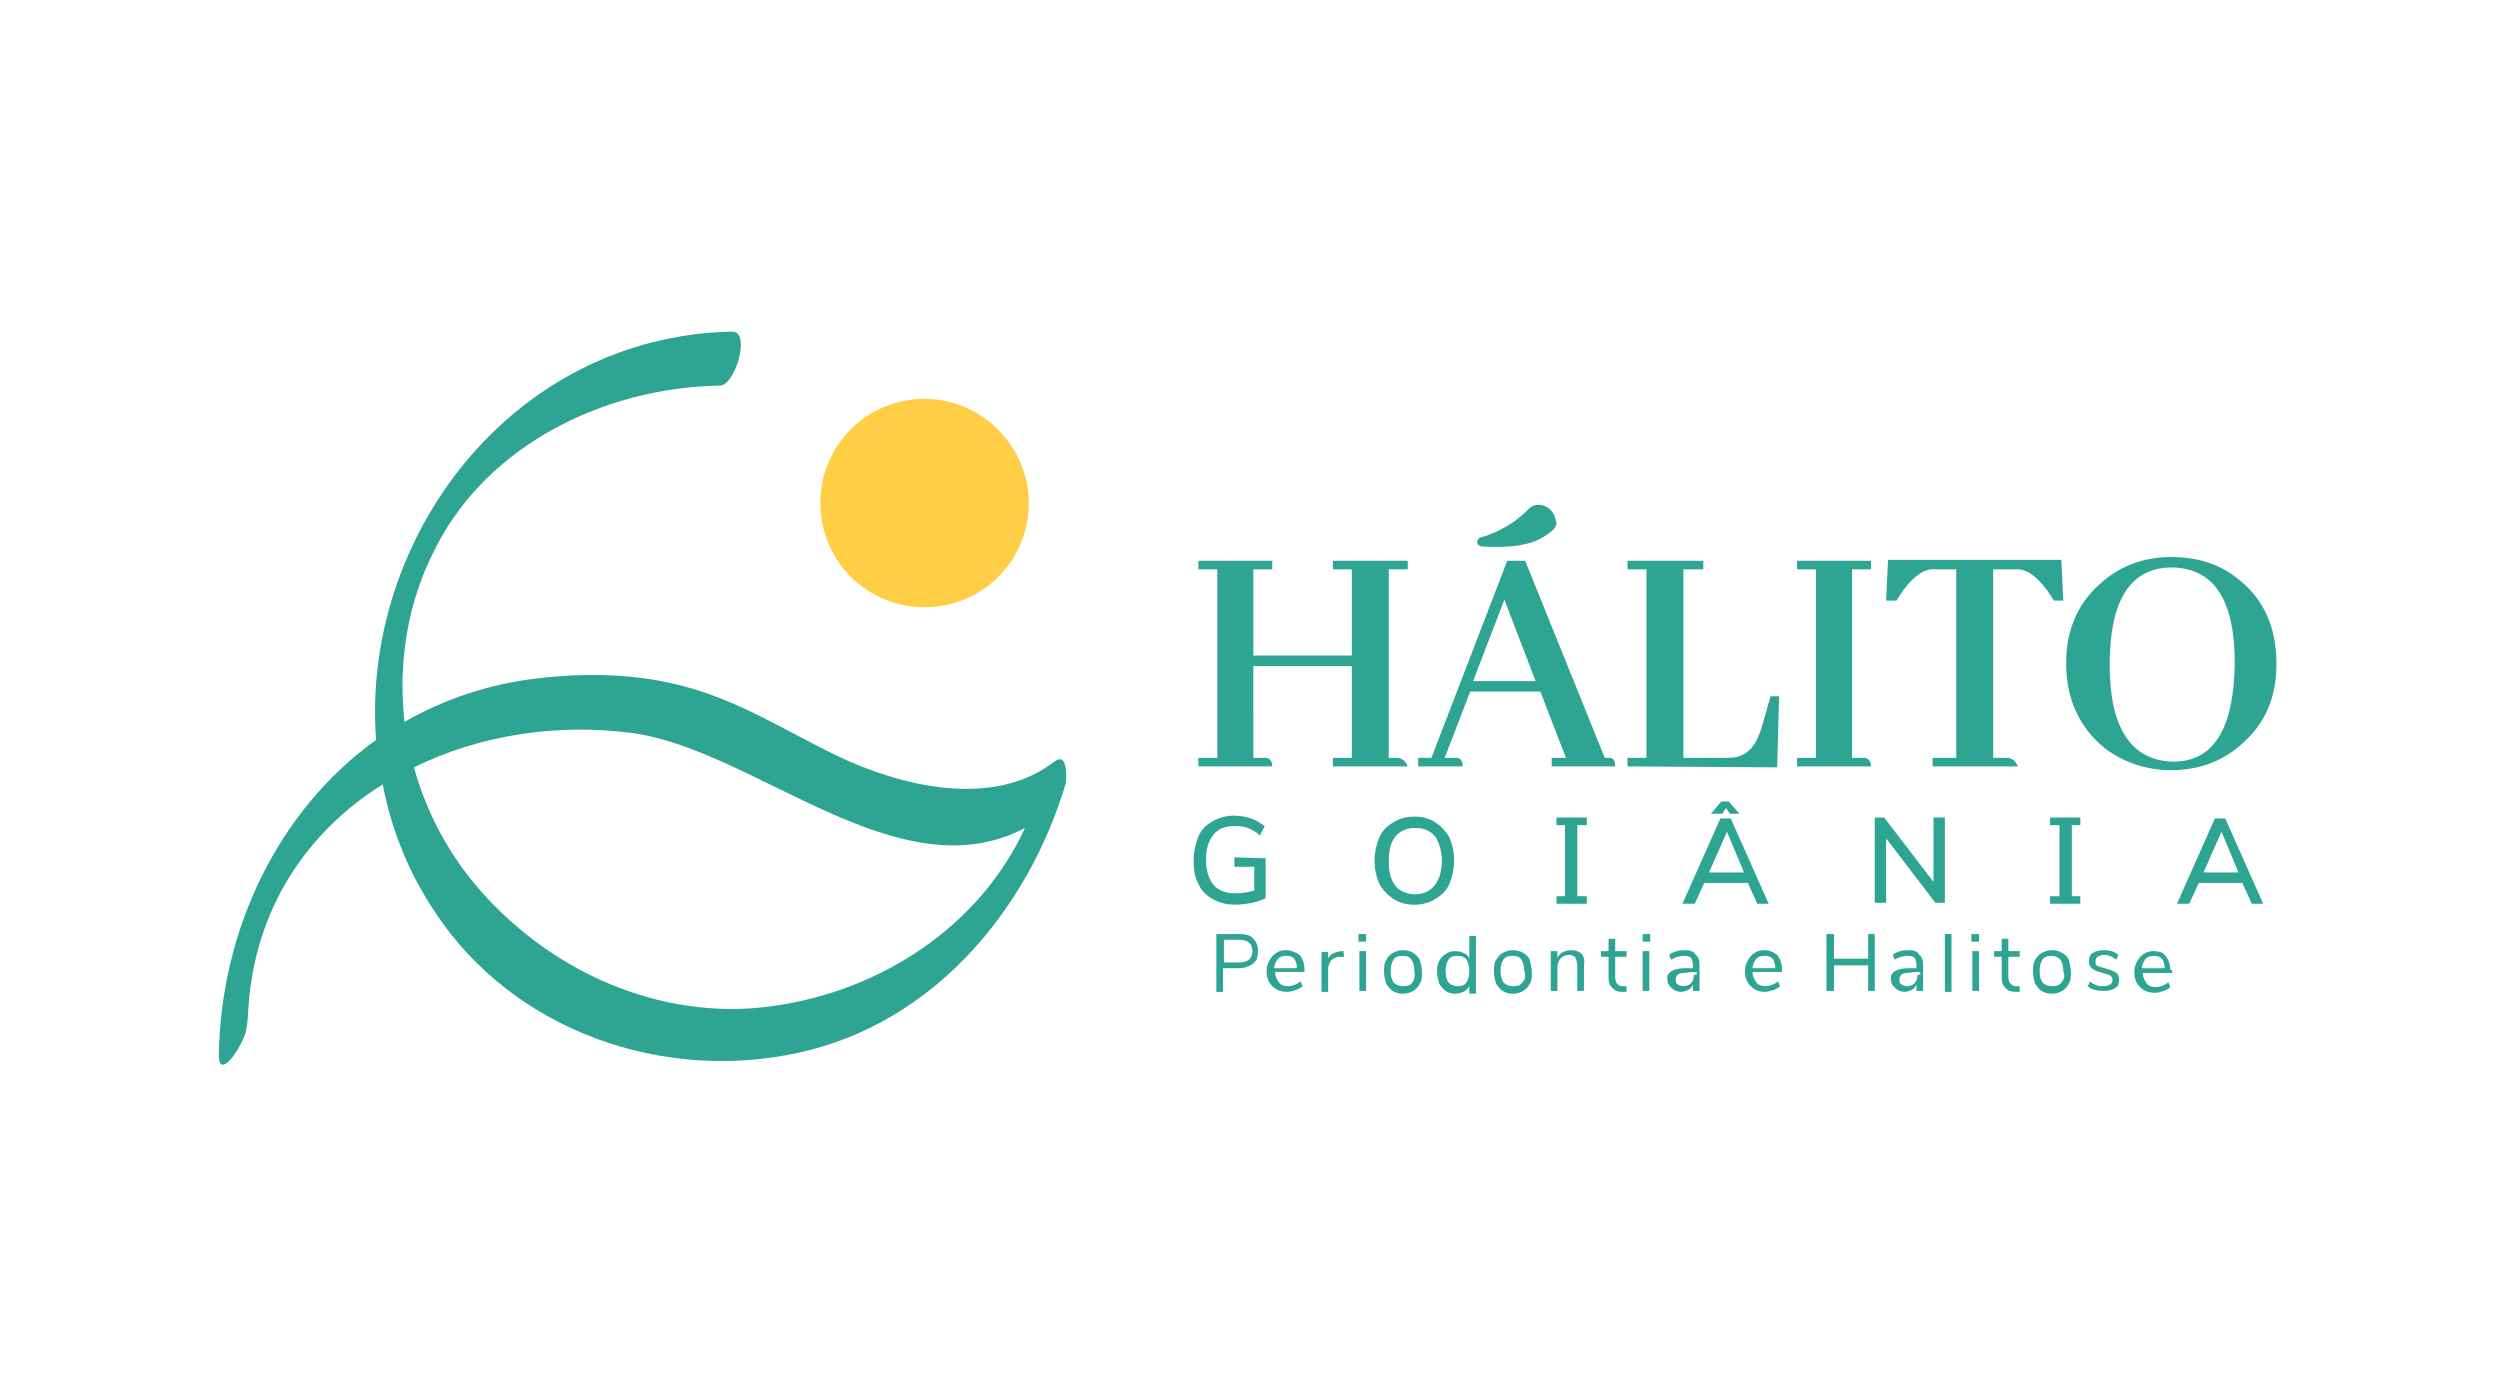 <?xml version="1.0" encoding="utf-8"?>
<!-- Generator: Adobe Illustrator 22.0.1, SVG Export Plug-In . SVG Version: 6.00 Build 0)  -->
<svg version="1.1" id="Layer_1" xmlns="http://www.w3.org/2000/svg" xmlns:xlink="http://www.w3.org/1999/xlink" x="0px" y="0px"
	 viewBox="0 0 263.9 147.5" style="enable-background:new 0 0 263.9 147.5;" xml:space="preserve">
<style type="text/css">
	.st0{fill:#FFCE44;}
	.st1{fill:#2DA592;}
</style>
<g id="marcas">
	<g>
		<path class="st0" d="M108.6,53.1c0,6.1-4.9,11-11,11s-11-4.9-11-11s4.9-11,11-11C103.6,42.1,108.6,47.1,108.6,53.1"/>
		<path class="st1" d="M81.6,106.2c-12,1.7-23.9-3.8-31.5-12.9c-3-3.6-5.2-7.9-6.4-12.3c6.9-3.4,15.1-4.7,23.2-3.6
			c13,1.9,28,17,41.3,10C103.4,97.8,93,104.6,81.6,106.2 M111.3,80.4c-6.5,5-16.2,2.6-22.9-0.6c-5.4-2.6-10.1-5.7-16-7.3
			C67.3,71.1,62,71,56.8,71.6s-9.9,2.2-14.1,4.6C42,70,43,63.5,46,57.8c5.6-11,18-16.9,30-17.1c1.6,0,3.3-5.7,1.3-5.7
			c-23.4,0.5-39.2,21.9-37.6,43.1c-10.3,7.4-16.4,20-16.6,33.3c0,2.5,2.1-0.3,2.8-2.3c0.2-0.7,0.3-2,0.3-2.4
			c0.6-10.7,6.2-18.9,14.2-23.9c0.9,4.7,2.7,9.3,5.6,13.6c8.3,12.5,24.1,17.9,38.4,14.7c14.1-3.1,24.1-15,28.1-28.4
			C112.6,82.1,112.7,79.3,111.3,80.4"/>
	</g>
	<g>
		<path class="st1" d="M181.8,85.9l0.4-0.6l0.4,0.6h1l-1.1-1.3h-0.8l-1.1,1.3H181.8z M232.6,92.1h3.7l-1.8-4.3L232.6,92.1z
			 M237.7,95.4l-1-2.2h-4.6l-1,2.2h-1.3l4-9h1.1l4,9H237.7z M217.4,86.3h1.3v9h-1.3V86.3z M204.1,86.3h1.2v9h-1l-5.2-6.8v6.8h-1.2
			v-9h1l5.2,6.8V86.3z M180.4,92.1h3.7l-1.8-4.3L180.4,92.1z M185.5,95.4l-1-2.2h-4.6l-1,2.2h-1.3l4-9h1.1l4,9H185.5z M216.4,94.6
			h3.2v0.8h-3.2V94.6z M216.4,86.3h3.2v0.8h-3.2V86.3z M164.3,94.6h3.2v0.8h-3.2V94.6z M164.3,86.3h3.2v0.8h-3.2V86.3z M165.2,86.3
			h1.3v9h-1.3V86.3z M151.4,93.5c0.5-0.6,0.8-1.5,0.8-2.6s-0.3-2-0.7-2.6c-0.5-0.6-1.2-0.9-2.1-0.9c-0.9,0-1.6,0.3-2.1,0.9
			s-0.7,1.5-0.7,2.6s0.2,2,0.7,2.6s1.2,0.9,2.1,0.9C150.2,94.4,150.9,94.1,151.4,93.5 M147.1,94.9c-0.6-0.4-1.1-0.9-1.5-1.6
			c-0.3-0.7-0.5-1.5-0.5-2.4s0.2-1.8,0.5-2.5s0.8-1.2,1.5-1.6c0.6-0.4,1.4-0.6,2.2-0.6c0.9,0,1.6,0.2,2.2,0.6
			c0.6,0.4,1.1,0.9,1.5,1.6c0.3,0.7,0.5,1.5,0.5,2.4s-0.2,1.8-0.5,2.5s-0.8,1.2-1.5,1.6c-0.6,0.4-1.4,0.6-2.2,0.6
			S147.7,95.3,147.1,94.9 M133.6,90.6v4.2c-0.4,0.2-0.9,0.4-1.4,0.5c-0.6,0.1-1.2,0.2-1.8,0.2c-0.9,0-1.7-0.2-2.4-0.6
			s-1.2-0.9-1.5-1.6c-0.4-0.7-0.5-1.5-0.5-2.5c0-0.9,0.2-1.8,0.5-2.5s0.8-1.2,1.5-1.6s1.4-0.6,2.3-0.6c0.6,0,1.2,0.1,1.8,0.3
			c0.5,0.2,1,0.5,1.4,0.8l-0.5,1c-0.4-0.4-0.8-0.6-1.3-0.8c-0.4-0.2-0.9-0.2-1.4-0.2c-1,0-1.7,0.3-2.2,0.9s-0.8,1.5-0.8,2.6
			c0,1.2,0.3,2.1,0.8,2.7s1.3,0.9,2.3,0.9c0.7,0,1.3-0.1,2-0.3v-2.5h-2.1v-1L133.6,90.6L133.6,90.6z"/>
		<g>
			<path class="st1" d="M130.8,98.6h-2.4v6.1h0.7v-2.5h1.7c0.6,0,1.1-0.2,1.5-0.5s0.5-0.8,0.5-1.3c0-0.6-0.2-1-0.5-1.3
				C132,98.7,131.5,98.6,130.8,98.6z M130.8,101.6h-1.6v-2.4h1.6c0.9,0,1.4,0.4,1.4,1.2C132.2,101.2,131.7,101.6,130.8,101.6z"/>
			<path class="st1" d="M135.7,100.3c-0.4,0-0.7,0.1-1,0.3c-0.3,0.2-0.5,0.4-0.7,0.8c-0.2,0.3-0.3,0.7-0.3,1.1
				c0,0.7,0.2,1.2,0.6,1.6c0.4,0.4,0.9,0.6,1.6,0.6c0.3,0,0.6-0.1,0.9-0.2c0.3-0.1,0.5-0.2,0.7-0.4l-0.2-0.5
				c-0.4,0.3-0.9,0.5-1.3,0.5c-0.4,0-0.8-0.1-1-0.4s-0.4-0.6-0.4-1.1h3.1v-0.3c0-0.6-0.2-1.1-0.5-1.5
				C136.7,100.5,136.3,100.3,135.7,100.3z M134.5,102.2c0-0.4,0.2-0.7,0.4-1c0.2-0.2,0.5-0.3,0.9-0.3s0.6,0.1,0.8,0.3
				c0.2,0.2,0.3,0.6,0.3,1H134.5z"/>
			<path class="st1" d="M141.6,100.4c-0.7,0.1-1.2,0.3-1.4,0.8v-0.7h-0.7v4.2h0.7v-2.4c0-0.3,0.1-0.6,0.3-0.9
				c0.2-0.2,0.5-0.4,0.9-0.4h0.5l-0.1-0.6H141.6z"/>
			<rect x="143.4" y="98.6" class="st1" width="0.8" height="0.8"/>
			<rect x="143.5" y="100.4" class="st1" width="0.7" height="4.2"/>
			<path class="st1" d="M149.2,100.6c-0.3-0.2-0.7-0.3-1.1-0.3c-0.4,0-0.7,0.1-1.1,0.3c-0.3,0.2-0.5,0.4-0.7,0.8
				c-0.2,0.3-0.2,0.7-0.2,1.2c0,0.4,0.1,0.8,0.2,1.2c0.2,0.3,0.4,0.6,0.7,0.8c0.3,0.2,0.7,0.3,1.1,0.3c0.4,0,0.7-0.1,1.1-0.3
				c0.3-0.2,0.5-0.4,0.7-0.8c0.2-0.3,0.2-0.7,0.2-1.2c0-0.4-0.1-0.8-0.2-1.2C149.7,101,149.5,100.8,149.2,100.6z M149.1,103.7
				c-0.2,0.3-0.5,0.4-1,0.4c-0.4,0-0.7-0.1-1-0.4c-0.2-0.3-0.3-0.7-0.3-1.2s0.1-0.9,0.3-1.2c0.2-0.3,0.5-0.4,1-0.4
				c0.4,0,0.7,0.1,0.9,0.4s0.3,0.7,0.3,1.2C149.4,103,149.3,103.4,149.1,103.7z"/>
			<path class="st1" d="M155.1,101.2c-0.1-0.3-0.3-0.5-0.6-0.6c-0.2-0.1-0.5-0.2-0.9-0.2s-0.7,0.1-1,0.3c-0.3,0.2-0.5,0.4-0.7,0.8
				c-0.2,0.3-0.2,0.7-0.2,1.1s0.1,0.8,0.2,1.2c0.2,0.3,0.4,0.6,0.7,0.8c0.3,0.2,0.6,0.3,1,0.3c0.3,0,0.6-0.1,0.9-0.2
				c0.2-0.1,0.4-0.3,0.6-0.6v0.8h0.7v-6.1h-0.7V101.2z M154.8,103.7c-0.2,0.3-0.5,0.4-0.9,0.4s-0.7-0.1-1-0.4
				c-0.2-0.3-0.3-0.7-0.3-1.2s0.1-0.9,0.3-1.2c0.2-0.3,0.5-0.4,1-0.4c0.4,0,0.7,0.1,0.9,0.4s0.3,0.7,0.3,1.2S155,103.4,154.8,103.7z
				"/>
			<path class="st1" d="M160.8,100.6c-0.3-0.2-0.7-0.3-1.1-0.3c-0.4,0-0.7,0.1-1.1,0.3c-0.3,0.2-0.5,0.4-0.7,0.8
				c-0.2,0.3-0.2,0.7-0.2,1.2c0,0.4,0.1,0.8,0.2,1.2c0.2,0.3,0.4,0.6,0.7,0.8c0.3,0.2,0.7,0.3,1.1,0.3c0.4,0,0.7-0.1,1.1-0.3
				c0.3-0.2,0.5-0.4,0.7-0.8c0.2-0.3,0.2-0.7,0.2-1.2c0-0.4-0.1-0.8-0.2-1.2C161.4,101,161.1,100.8,160.8,100.6z M160.7,103.7
				c-0.2,0.3-0.5,0.4-1,0.4c-0.4,0-0.7-0.1-1-0.4c-0.2-0.3-0.3-0.7-0.3-1.2s0.1-0.9,0.3-1.2c0.2-0.3,0.5-0.4,1-0.4
				c0.4,0,0.7,0.1,0.9,0.4s0.3,0.7,0.3,1.2C161.1,103,161,103.4,160.7,103.7z"/>
			<path class="st1" d="M165.8,100.3c-0.3,0-0.6,0.1-0.8,0.2c-0.3,0.1-0.4,0.3-0.6,0.6v-0.7h-0.7v4.2h0.7v-2.4c0-0.4,0.1-0.7,0.3-1
				c0.2-0.2,0.5-0.4,0.9-0.4c0.3,0,0.6,0.1,0.7,0.3c0.1,0.2,0.2,0.5,0.2,0.9v2.6h0.7V102C167.4,100.9,166.9,100.3,165.8,100.3z"/>
			<path class="st1" d="M170.5,103.1V101h1.2v-0.6h-1.2v-1.3h-0.7v1.3H169v0.6h0.8v2.2c0,0.5,0.1,0.8,0.4,1.1
				c0.3,0.3,0.6,0.4,1.1,0.4c0.2,0,0.3,0,0.4,0v-0.6c-0.1,0-0.3,0-0.4,0C170.8,104.1,170.5,103.8,170.5,103.1z"/>
			<rect x="173.4" y="98.6" class="st1" width="0.8" height="0.8"/>
			<rect x="173.4" y="100.4" class="st1" width="0.7" height="4.2"/>
			<path class="st1" d="M177.9,100.3c-0.3,0-0.6,0-0.9,0.1c-0.3,0.1-0.6,0.2-0.8,0.4l0.2,0.5c0.5-0.3,1-0.4,1.4-0.4
				c0.3,0,0.6,0.1,0.7,0.2c0.1,0.2,0.2,0.4,0.2,0.8v0.3h-0.2c-0.7,0-1.2,0-1.5,0.1c-0.4,0.1-0.6,0.2-0.8,0.4
				c-0.2,0.2-0.2,0.4-0.2,0.7c0,0.2,0.1,0.5,0.2,0.6c0.1,0.2,0.3,0.3,0.5,0.5c0.2,0.1,0.5,0.2,0.7,0.2c0.3,0,0.6-0.1,0.8-0.2
				s0.4-0.3,0.5-0.6v0.7h0.7V102c0-0.6-0.1-1-0.4-1.2C178.9,100.5,178.5,100.3,177.9,100.3z M178.8,102.9c0,0.4-0.1,0.7-0.3,0.9
				c-0.2,0.2-0.5,0.3-0.8,0.3c-0.2,0-0.5-0.1-0.6-0.2c-0.2-0.1-0.2-0.3-0.2-0.6c0-0.2,0.1-0.3,0.2-0.4c0.1-0.1,0.3-0.2,0.6-0.2
				s0.7-0.1,1.2-0.1h0.2v0.3H178.8z"/>
			<path class="st1" d="M186.2,100.3c-0.4,0-0.7,0.1-1,0.3c-0.3,0.2-0.5,0.4-0.7,0.8c-0.2,0.3-0.3,0.7-0.3,1.1
				c0,0.7,0.2,1.2,0.6,1.6c0.4,0.4,0.9,0.6,1.5,0.6c0.3,0,0.6-0.1,0.9-0.2c0.3-0.1,0.5-0.2,0.7-0.4l-0.2-0.5
				c-0.4,0.3-0.9,0.5-1.3,0.5c-0.4,0-0.8-0.1-1-0.4s-0.4-0.6-0.4-1.1h3.1v-0.3c0-0.6-0.2-1.1-0.5-1.5
				C187.2,100.5,186.8,100.3,186.2,100.3z M185,102.2c0-0.4,0.2-0.7,0.4-1c0.2-0.2,0.5-0.3,0.9-0.3s0.6,0.1,0.8,0.3
				c0.2,0.2,0.3,0.6,0.3,1H185z"/>
			<polygon class="st1" points="197.2,101.2 193.6,101.2 193.6,98.6 192.8,98.6 192.8,104.6 193.6,104.6 193.6,101.9 197.2,101.9 
				197.2,104.6 197.9,104.6 197.9,98.6 197.2,98.6 			"/>
			<path class="st1" d="M201.5,100.3c-0.3,0-0.6,0-0.9,0.1c-0.3,0.1-0.6,0.2-0.8,0.4l0.2,0.5c0.5-0.3,1-0.4,1.4-0.4
				c0.3,0,0.6,0.1,0.7,0.2c0.1,0.2,0.2,0.4,0.2,0.8v0.3h-0.2c-0.7,0-1.2,0-1.5,0.1c-0.4,0.1-0.6,0.2-0.8,0.4
				c-0.2,0.2-0.2,0.4-0.2,0.7c0,0.2,0.1,0.5,0.2,0.6c0.1,0.2,0.3,0.3,0.5,0.5c0.2,0.1,0.5,0.2,0.7,0.2c0.3,0,0.6-0.1,0.8-0.2
				s0.4-0.3,0.5-0.6v0.7h0.7V102c0-0.6-0.1-1-0.4-1.2C202.5,100.5,202.1,100.3,201.5,100.3z M202.4,102.9c0,0.4-0.1,0.7-0.3,0.9
				c-0.2,0.2-0.5,0.3-0.8,0.3c-0.2,0-0.5-0.1-0.6-0.2c-0.2-0.1-0.2-0.3-0.2-0.6c0-0.2,0.1-0.3,0.2-0.4c0.1-0.1,0.3-0.2,0.6-0.2
				s0.7-0.1,1.2-0.1h0.2v0.3H202.4z"/>
			<rect x="205.3" y="98.6" class="st1" width="0.7" height="6.1"/>
			<rect x="208.1" y="98.6" class="st1" width="0.8" height="0.8"/>
			<rect x="208.2" y="100.4" class="st1" width="0.7" height="4.2"/>
			<path class="st1" d="M212,103.1V101h1.2v-0.6H212v-1.3h-0.7v1.3h-0.8v0.6h0.8v2.2c0,0.5,0.1,0.8,0.4,1.1c0.3,0.3,0.6,0.4,1.1,0.4
				c0.2,0,0.3,0,0.4,0v-0.6c-0.1,0-0.3,0-0.4,0C212.4,104.1,212,103.8,212,103.1z"/>
			<path class="st1" d="M217.7,100.6c-0.3-0.2-0.7-0.3-1.1-0.3c-0.4,0-0.7,0.1-1.1,0.3c-0.3,0.2-0.5,0.4-0.7,0.8
				c-0.2,0.3-0.2,0.7-0.2,1.2c0,0.4,0.1,0.8,0.2,1.2c0.2,0.3,0.4,0.6,0.7,0.8c0.3,0.2,0.7,0.3,1.1,0.3c0.4,0,0.7-0.1,1.1-0.3
				c0.3-0.2,0.5-0.4,0.7-0.8c0.2-0.3,0.2-0.7,0.2-1.2c0-0.4-0.1-0.8-0.2-1.2C218.3,101,218,100.8,217.7,100.6z M217.6,103.7
				c-0.2,0.3-0.5,0.4-1,0.4c-0.4,0-0.7-0.1-1-0.4c-0.2-0.3-0.3-0.7-0.3-1.2s0.1-0.9,0.3-1.2c0.2-0.3,0.5-0.4,0.9-0.4s0.7,0.1,1,0.4
				c0.2,0.3,0.3,0.7,0.3,1.2C218,103,217.9,103.4,217.6,103.7z"/>
			<path class="st1" d="M222.5,102.3l-0.7-0.2c-0.2-0.1-0.4-0.1-0.5-0.2s-0.1-0.2-0.1-0.4c0-0.2,0.1-0.4,0.2-0.5
				c0.2-0.1,0.4-0.2,0.7-0.2c0.5,0,0.9,0.2,1.3,0.5l0.2-0.5c-0.2-0.2-0.4-0.3-0.7-0.4s-0.5-0.1-0.8-0.1c-0.5,0-0.9,0.1-1.2,0.3
				c-0.3,0.2-0.4,0.5-0.4,0.9c0,0.3,0.1,0.5,0.3,0.7s0.5,0.3,0.8,0.4l0.7,0.2c0.3,0.1,0.4,0.1,0.5,0.2s0.2,0.2,0.2,0.4
				c0,0.2-0.1,0.4-0.2,0.5c-0.2,0.1-0.4,0.2-0.7,0.2s-0.6,0-0.8-0.1s-0.5-0.2-0.7-0.4l-0.2,0.5c0.4,0.4,1,0.5,1.7,0.5
				c0.5,0,0.9-0.1,1.2-0.3c0.3-0.2,0.4-0.5,0.4-0.9c0-0.3-0.1-0.5-0.3-0.7C223.2,102.6,222.9,102.4,222.5,102.3z"/>
			<path class="st1" d="M229.1,102.4c0-0.6-0.2-1.1-0.5-1.5s-0.8-0.5-1.3-0.5c-0.4,0-0.7,0.1-1,0.3c-0.3,0.2-0.5,0.4-0.7,0.8
				c-0.2,0.3-0.3,0.7-0.3,1.1c0,0.7,0.2,1.2,0.6,1.6c0.4,0.4,0.9,0.6,1.6,0.6c0.3,0,0.6-0.1,0.9-0.2c0.3-0.1,0.5-0.2,0.7-0.4
				l-0.2-0.5c-0.4,0.3-0.9,0.5-1.3,0.5c-0.4,0-0.8-0.1-1-0.4s-0.4-0.6-0.4-1.1h3.1v-0.3H229.1z M226.1,102.2c0-0.4,0.2-0.7,0.4-1
				c0.2-0.2,0.5-0.3,0.9-0.3s0.6,0.1,0.8,0.3c0.2,0.2,0.3,0.6,0.3,1H226.1z"/>
		</g>
		<path class="st1" d="M163.4,53.6c-0.4-0.3-1.4-0.6-2.1,0.2c-2,2-4.2,2.7-4.9,2.9s-0.6,1,0.2,1s4.2,0.3,6.3-1
			c1.1-0.7,1.3-1,1.4-1.4C164.2,54.6,164,54,163.4,53.6 M158.8,63.3l-3.3,8.6h6.6L158.8,63.3z M163.8,80.9V80h1.5l-2.7-7h-7.4
			l-2.7,7h1c0.1,0,0.3,0,0.4,0c0.3,0.1,0.5,0.4,0.5,0.9h-4.7V80h1.4l8-20.8h1.9l8.4,20.8h0.2c0.1,0,0.2,0,0.4,0
			c0.4,0.1,0.5,0.4,0.5,0.9H163.8z M235.9,70c0-6.7-2.2-10-6.6-10.1c-4.4,0-6.6,3.4-6.6,10.3c0,6.7,2.3,10.1,6.7,10.2
			C233.7,80.4,235.8,76.9,235.9,70 M236.1,61c2.8,2.1,4.2,5.1,4.2,9.1c0,3.4-1.1,6.1-3.4,8.2c-2.1,2-4.7,3-7.7,3c-2.6,0-5-0.8-7-2.3
			c-2.7-2.2-4.1-5.2-4.1-9c0-3.3,1.1-6.1,3.4-8.2c2.1-2,4.7-3,7.7-3C231.9,58.8,234.2,59.5,236.1,61 M204,80.9V80h2.5V60.1H204
			c-2,0-3.8,3.3-3.8,3.3h-1.1l0.2-4.3h18.3l0.2,4.3h-1c0,0-1.8-3.3-3.8-3.3h-2.6V80h1.6c0.5,0.1,0.8,0.4,1,0.9H204z M189.7,80.9V80
			h2V60.1h-2v-0.9h7.8v0.9h-2V80h1c0.1,0,0.2,0,0.4,0c0.4,0.1,0.6,0.4,0.6,0.9H189.7z M171.8,80.9V80h2V60.1h-2v-0.9h8v0.9h-2.1V80
			h4.7c0.6,0,1.1-0.1,1.5-0.3c1.1-0.5,1.7-1.6,2.2-3.4l0.8-2.8h0.9l-0.2,7.5L171.8,80.9L171.8,80.9z M126.5,80.9V80h2V60.1h-2v-0.9
			h7.8v0.9h-2v9.1h10.4v-9.1h-2v-0.9h7.9v0.9h-2V80h1c0.5,0.1,0.8,0.4,1,0.9h-7.9V80h2v-9.7h-10.4V80h1c0.1,0,0.2,0,0.4,0
			c0.4,0.1,0.6,0.4,0.6,0.9H126.5z"/>
	</g>
</g>
</svg>

